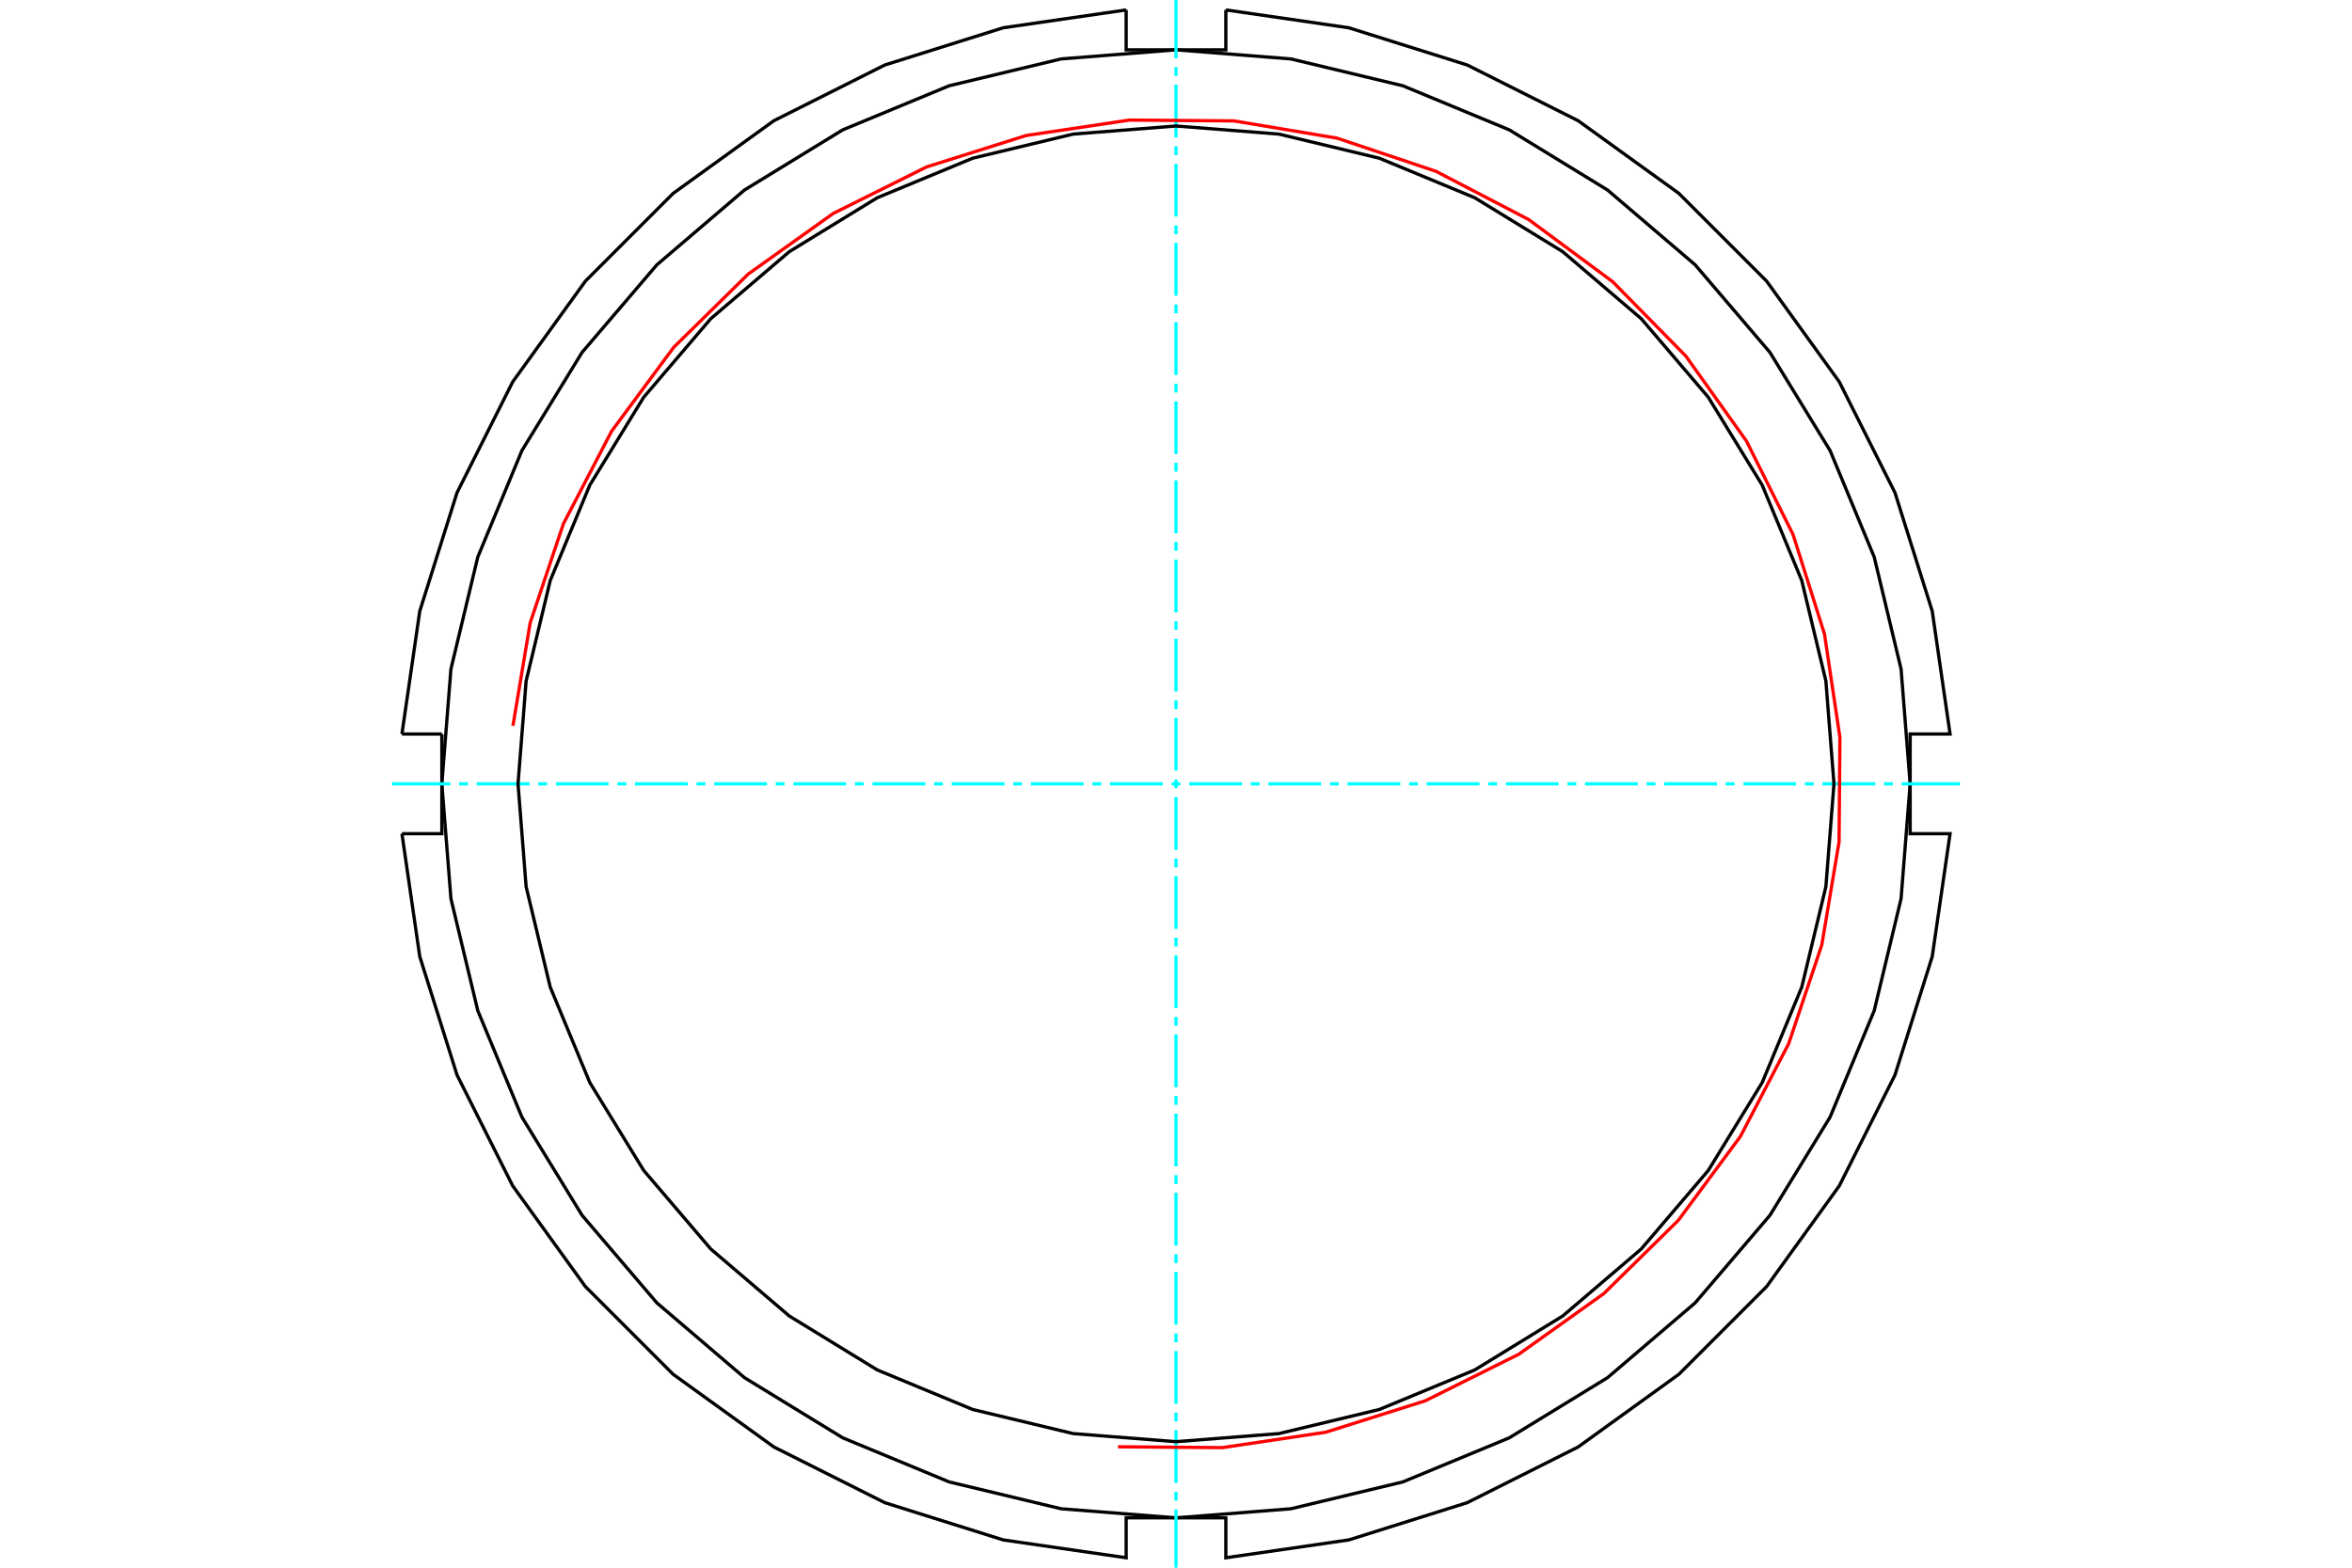 <?xml version="1.0" standalone="no"?>
<!DOCTYPE svg PUBLIC "-//W3C//DTD SVG 1.1//EN"
	"http://www.w3.org/Graphics/SVG/1.1/DTD/svg11.dtd">
<svg xmlns="http://www.w3.org/2000/svg" height="100%" width="100%" viewBox="0 0 36000 24000">
	<rect x="-1800" y="-1200" width="39600" height="26400" style="fill:#FFF"/>
	<g style="fill:none; fill-rule:evenodd" transform="matrix(1 0 0 1 0 0)">
		<g style="fill:none; stroke:#000; stroke-width:50; shape-rendering:geometricPrecision">
			<polyline points="6763,11237 6763,12000 6763,12763 6152,12763"/>
			<line x1="6152" y1="11237" x2="6763" y2="11237"/>
			<polyline points="6152,12763 6425,14644 6995,16457 7848,18155 8960,19696 10304,21040 11845,22152 13543,23005 15356,23575 17237,23848 17237,23237 18000,23237"/>
			<polyline points="6763,12000 6902,13758 7313,15472 7988,17101 8909,18605 10054,19946 11395,21091 12899,22012 14528,22687 16242,23098 18000,23237 18763,23237 18763,23848 20644,23575 22457,23005 24155,22152 25696,21040 27040,19696 28152,18155 29005,16457 29575,14644 29848,12763 29237,12763 29237,12000"/>
			<polyline points="18000,23237 19758,23098 21472,22687 23101,22012 24605,21091 25946,19946 27091,18605 28012,17101 28687,15472 29098,13758 29237,12000 29237,11237 29848,11237 29575,9356 29005,7543 28152,5845 27040,4304 25696,2960 24155,1848 22457,995 20644,425 18763,152"/>
			<polyline points="17237,152 15356,425 13543,995 11845,1848 10304,2960 8960,4304 7848,5845 6995,7543 6425,9356 6152,11237"/>
			<polyline points="18763,152 18763,763 18000,763"/>
			<polyline points="29237,12000 29098,10242 28687,8528 28012,6899 27091,5395 25946,4054 24605,2909 23101,1988 21472,1313 19758,902 18000,763 16242,902 14528,1313 12899,1988 11395,2909 10054,4054 8909,5395 7988,6899 7313,8528 6902,10242 6763,12000"/>
			<polyline points="18000,763 17237,763 17237,152"/>
		</g>
		<g style="fill:none; stroke:#0FF; stroke-width:50; shape-rendering:geometricPrecision">
			<line x1="18000" y1="24000" x2="18000" y2="23107"/>
			<line x1="18000" y1="22972" x2="18000" y2="22838"/>
			<line x1="18000" y1="22703" x2="18000" y2="21895"/>
			<line x1="18000" y1="21761" x2="18000" y2="21626"/>
			<line x1="18000" y1="21491" x2="18000" y2="20684"/>
			<line x1="18000" y1="20549" x2="18000" y2="20414"/>
			<line x1="18000" y1="20280" x2="18000" y2="19472"/>
			<line x1="18000" y1="19337" x2="18000" y2="19203"/>
			<line x1="18000" y1="19068" x2="18000" y2="18260"/>
			<line x1="18000" y1="18126" x2="18000" y2="17991"/>
			<line x1="18000" y1="17856" x2="18000" y2="17049"/>
			<line x1="18000" y1="16914" x2="18000" y2="16779"/>
			<line x1="18000" y1="16645" x2="18000" y2="15837"/>
			<line x1="18000" y1="15702" x2="18000" y2="15568"/>
			<line x1="18000" y1="15433" x2="18000" y2="14625"/>
			<line x1="18000" y1="14491" x2="18000" y2="14356"/>
			<line x1="18000" y1="14221" x2="18000" y2="13414"/>
			<line x1="18000" y1="13279" x2="18000" y2="13144"/>
			<line x1="18000" y1="13010" x2="18000" y2="12202"/>
			<line x1="18000" y1="12067" x2="18000" y2="11933"/>
			<line x1="18000" y1="11798" x2="18000" y2="10990"/>
			<line x1="18000" y1="10856" x2="18000" y2="10721"/>
			<line x1="18000" y1="10586" x2="18000" y2="9779"/>
			<line x1="18000" y1="9644" x2="18000" y2="9509"/>
			<line x1="18000" y1="9375" x2="18000" y2="8567"/>
			<line x1="18000" y1="8432" x2="18000" y2="8298"/>
			<line x1="18000" y1="8163" x2="18000" y2="7355"/>
			<line x1="18000" y1="7221" x2="18000" y2="7086"/>
			<line x1="18000" y1="6951" x2="18000" y2="6144"/>
			<line x1="18000" y1="6009" x2="18000" y2="5874"/>
			<line x1="18000" y1="5740" x2="18000" y2="4932"/>
			<line x1="18000" y1="4797" x2="18000" y2="4663"/>
			<line x1="18000" y1="4528" x2="18000" y2="3720"/>
			<line x1="18000" y1="3586" x2="18000" y2="3451"/>
			<line x1="18000" y1="3316" x2="18000" y2="2509"/>
			<line x1="18000" y1="2374" x2="18000" y2="2239"/>
			<line x1="18000" y1="2105" x2="18000" y2="1297"/>
			<line x1="18000" y1="1162" x2="18000" y2="1028"/>
			<line x1="18000" y1="893" x2="18000" y2="0"/>
			<line x1="6000" y1="12000" x2="6893" y2="12000"/>
			<line x1="7028" y1="12000" x2="7162" y2="12000"/>
			<line x1="7297" y1="12000" x2="8105" y2="12000"/>
			<line x1="8239" y1="12000" x2="8374" y2="12000"/>
			<line x1="8509" y1="12000" x2="9316" y2="12000"/>
			<line x1="9451" y1="12000" x2="9586" y2="12000"/>
			<line x1="9720" y1="12000" x2="10528" y2="12000"/>
			<line x1="10663" y1="12000" x2="10797" y2="12000"/>
			<line x1="10932" y1="12000" x2="11740" y2="12000"/>
			<line x1="11874" y1="12000" x2="12009" y2="12000"/>
			<line x1="12144" y1="12000" x2="12951" y2="12000"/>
			<line x1="13086" y1="12000" x2="13221" y2="12000"/>
			<line x1="13355" y1="12000" x2="14163" y2="12000"/>
			<line x1="14298" y1="12000" x2="14432" y2="12000"/>
			<line x1="14567" y1="12000" x2="15375" y2="12000"/>
			<line x1="15509" y1="12000" x2="15644" y2="12000"/>
			<line x1="15779" y1="12000" x2="16586" y2="12000"/>
			<line x1="16721" y1="12000" x2="16856" y2="12000"/>
			<line x1="16990" y1="12000" x2="17798" y2="12000"/>
			<line x1="17933" y1="12000" x2="18067" y2="12000"/>
			<line x1="18202" y1="12000" x2="19010" y2="12000"/>
			<line x1="19144" y1="12000" x2="19279" y2="12000"/>
			<line x1="19414" y1="12000" x2="20221" y2="12000"/>
			<line x1="20356" y1="12000" x2="20491" y2="12000"/>
			<line x1="20625" y1="12000" x2="21433" y2="12000"/>
			<line x1="21568" y1="12000" x2="21702" y2="12000"/>
			<line x1="21837" y1="12000" x2="22645" y2="12000"/>
			<line x1="22779" y1="12000" x2="22914" y2="12000"/>
			<line x1="23049" y1="12000" x2="23856" y2="12000"/>
			<line x1="23991" y1="12000" x2="24126" y2="12000"/>
			<line x1="24260" y1="12000" x2="25068" y2="12000"/>
			<line x1="25203" y1="12000" x2="25337" y2="12000"/>
			<line x1="25472" y1="12000" x2="26280" y2="12000"/>
			<line x1="26414" y1="12000" x2="26549" y2="12000"/>
			<line x1="26684" y1="12000" x2="27491" y2="12000"/>
			<line x1="27626" y1="12000" x2="27761" y2="12000"/>
			<line x1="27895" y1="12000" x2="28703" y2="12000"/>
			<line x1="28838" y1="12000" x2="28972" y2="12000"/>
			<line x1="29107" y1="12000" x2="30000" y2="12000"/>
		</g>
		<g style="fill:none; stroke:#000; stroke-width:50; shape-rendering:geometricPrecision">
			<polyline points="28071,12000 27947,10425 27578,8888 26973,7428 26147,6081 25121,4879 23919,3853 22572,3027 21112,2422 19575,2053 18000,1929 16425,2053 14888,2422 13428,3027 12081,3853 10879,4879 9853,6081 9027,7428 8422,8888 8053,10425 7929,12000 8053,13575 8422,15112 9027,16572 9853,17919 10879,19121 12081,20147 13428,20973 14888,21578 16425,21947 18000,22071 19575,21947 21112,21578 22572,20973 23919,20147 25121,19121 26147,17919 26973,16572 27578,15112 27947,13575 28071,12000"/>
		</g>
		<g style="fill:none; stroke:#F00; stroke-width:50; shape-rendering:geometricPrecision">
			<polyline points="17112,22149 18711,22162 20292,21926 21816,21445 23247,20732 24548,19804 25688,18683 26639,17398 27377,15980 27885,14465 28149,12888 28162,11289 27926,9708 27445,8184 26732,6753 25804,5452 24683,4312 23398,3361 21980,2623 20465,2115 18888,1851 17289,1838 15708,2074 14184,2555 12753,3268 11452,4196 10312,5317 9361,6602 8623,8020 8115,9535 7851,11112"/>
		</g>
	</g>
</svg>
